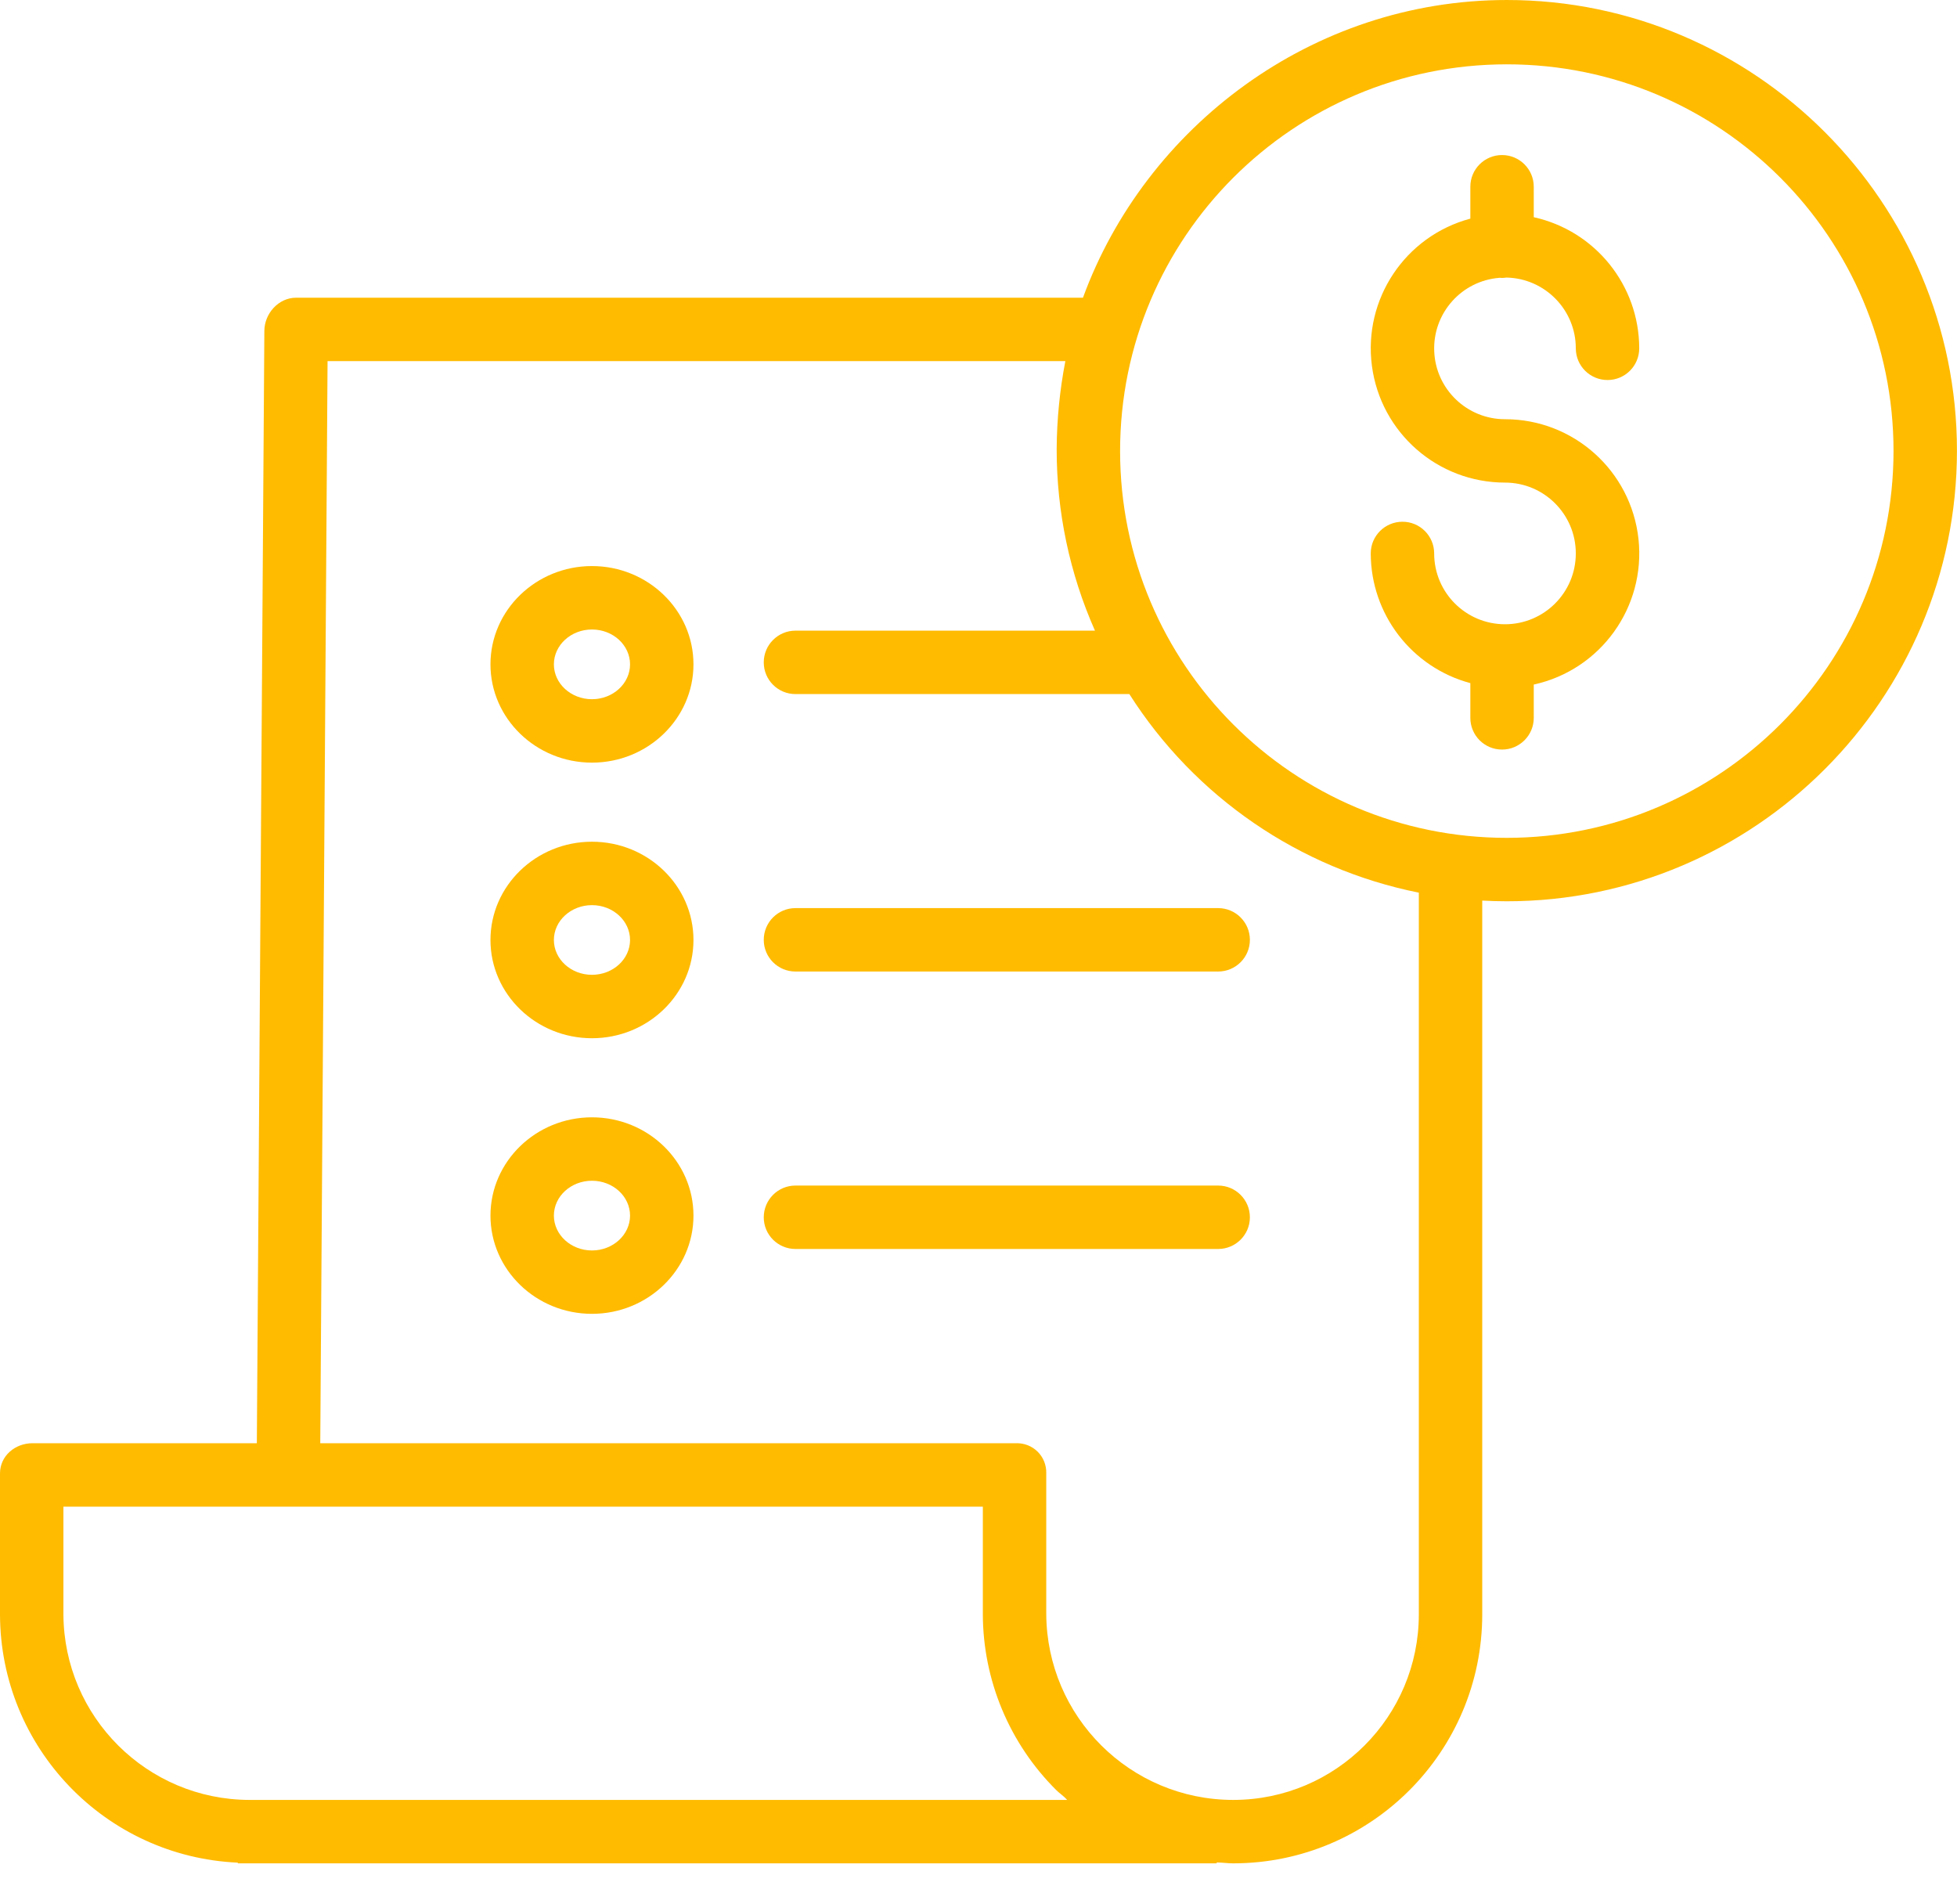 <svg width="37" height="36" viewBox="0 0 37 36" fill="none" xmlns="http://www.w3.org/2000/svg">
<path d="M28.35 5.251C28.366 5.252 28.382 5.254 28.398 5.254C28.426 5.254 28.454 5.251 28.481 5.247C29.209 5.262 29.793 5.857 29.793 6.585C29.793 6.916 30.062 7.184 30.393 7.184C30.724 7.184 30.992 6.916 30.992 6.585C30.991 5.394 30.161 4.363 28.998 4.106V3.53C28.998 3.199 28.729 2.931 28.398 2.931C28.067 2.931 27.799 3.199 27.799 3.53V4.133C26.568 4.462 25.772 5.653 25.938 6.916C26.104 8.179 27.181 9.123 28.454 9.123C29.194 9.123 29.793 9.723 29.793 10.462C29.793 11.202 29.194 11.801 28.454 11.801C27.715 11.801 27.115 11.202 27.115 10.462C27.115 10.131 26.847 9.863 26.516 9.863C26.185 9.863 25.916 10.131 25.916 10.462C25.918 11.611 26.689 12.616 27.799 12.914V13.571C27.799 13.902 28.067 14.17 28.398 14.17C28.729 14.17 28.998 13.902 28.998 13.571V12.941C30.264 12.664 31.117 11.478 30.978 10.189C30.838 8.901 29.75 7.924 28.454 7.925C27.735 7.925 27.144 7.357 27.116 6.639C27.088 5.92 27.633 5.307 28.35 5.252V5.251Z" fill="#FFBB00"/>
<path d="M28.489 6.10352e-05C24.801 6.10352e-05 21.654 2.406 20.475 5.628H5.597C5.268 5.628 5 5.925 4.998 6.255L4.856 27.283H0.615C0.284 27.283 0 27.523 0 27.854V30.523C0.008 33.035 1.986 35.099 4.496 35.212V35.225H23.003V35.208C23.153 35.213 23.215 35.225 23.31 35.225H23.323C25.92 35.221 28.024 33.114 28.024 30.517V17.025C28.174 17.033 28.332 17.038 28.487 17.038C33.18 17.038 36.999 13.212 36.999 8.519C36.999 3.826 33.182 6.10352e-05 28.489 6.10352e-05ZM4.724 34.026H4.72C2.781 34.024 1.208 32.456 1.199 30.517V28.482H18.582V30.508C18.583 31.759 19.083 32.958 19.97 33.84C20.033 33.903 20.111 33.952 20.177 34.026H4.724ZM26.825 30.517C26.825 32.452 25.258 34.023 23.322 34.026H23.311C21.367 34.023 19.791 32.452 19.781 30.509V27.854C19.786 27.701 19.728 27.552 19.619 27.444C19.511 27.336 19.362 27.278 19.209 27.283H6.055L6.193 6.827H20.142C20.036 7.376 19.981 7.933 19.978 8.492C19.977 9.674 20.223 10.842 20.702 11.922H15.04C14.708 11.922 14.44 12.191 14.44 12.522C14.44 12.853 14.708 13.121 15.04 13.121H21.352C22.589 15.066 24.565 16.422 26.825 16.875V30.517ZM28.489 15.839C24.451 15.839 21.177 12.566 21.177 8.527C21.177 4.489 24.451 1.216 28.489 1.216C32.527 1.216 35.8 4.489 35.8 8.527C35.796 12.564 32.525 15.835 28.489 15.839Z" fill="#FFBB00"/>
<path d="M11.192 15.912C10.134 15.912 9.273 16.745 9.273 17.77C9.273 18.794 10.134 19.627 11.192 19.627C12.25 19.627 13.111 18.794 13.111 17.77C13.111 16.745 12.25 15.912 11.192 15.912ZM11.192 18.428C10.795 18.428 10.472 18.133 10.472 17.77C10.472 17.406 10.795 17.111 11.192 17.111C11.589 17.111 11.912 17.406 11.912 17.77C11.912 18.133 11.589 18.428 11.192 18.428Z" fill="#FFBB00"/>
<path d="M14.44 17.767C14.44 18.098 14.708 18.366 15.04 18.366H23.031C23.362 18.366 23.631 18.098 23.631 17.767C23.631 17.436 23.362 17.167 23.031 17.167H15.04C14.708 17.167 14.44 17.436 14.44 17.767Z" fill="#FFBB00"/>
<path d="M11.192 10.701C10.134 10.701 9.273 11.534 9.273 12.559C9.273 13.583 10.134 14.417 11.192 14.417C12.25 14.417 13.111 13.583 13.111 12.559C13.111 11.534 12.25 10.701 11.192 10.701ZM11.192 13.218C10.795 13.218 10.472 12.922 10.472 12.559C10.472 12.196 10.795 11.9 11.192 11.9C11.589 11.9 11.912 12.195 11.912 12.559C11.912 12.922 11.589 13.218 11.192 13.218V13.218Z" fill="#FFBB00"/>
<path d="M11.192 21.122C10.134 21.122 9.273 21.955 9.273 22.98C9.273 24.004 10.134 24.837 11.192 24.837C12.25 24.837 13.111 24.004 13.111 22.98C13.111 21.955 12.25 21.122 11.192 21.122ZM11.192 23.639C10.795 23.639 10.472 23.343 10.472 22.98C10.472 22.616 10.795 22.321 11.192 22.321C11.589 22.321 11.912 22.616 11.912 22.98C11.912 23.343 11.589 23.639 11.192 23.639Z" fill="#FFBB00"/>
<path d="M23.031 22.412H15.04C14.708 22.412 14.44 22.681 14.44 23.012C14.44 23.343 14.708 23.611 15.04 23.611H23.031C23.362 23.611 23.631 23.343 23.631 23.012C23.631 22.681 23.362 22.412 23.031 22.412Z" fill="#FFBB00"/>
</svg>
